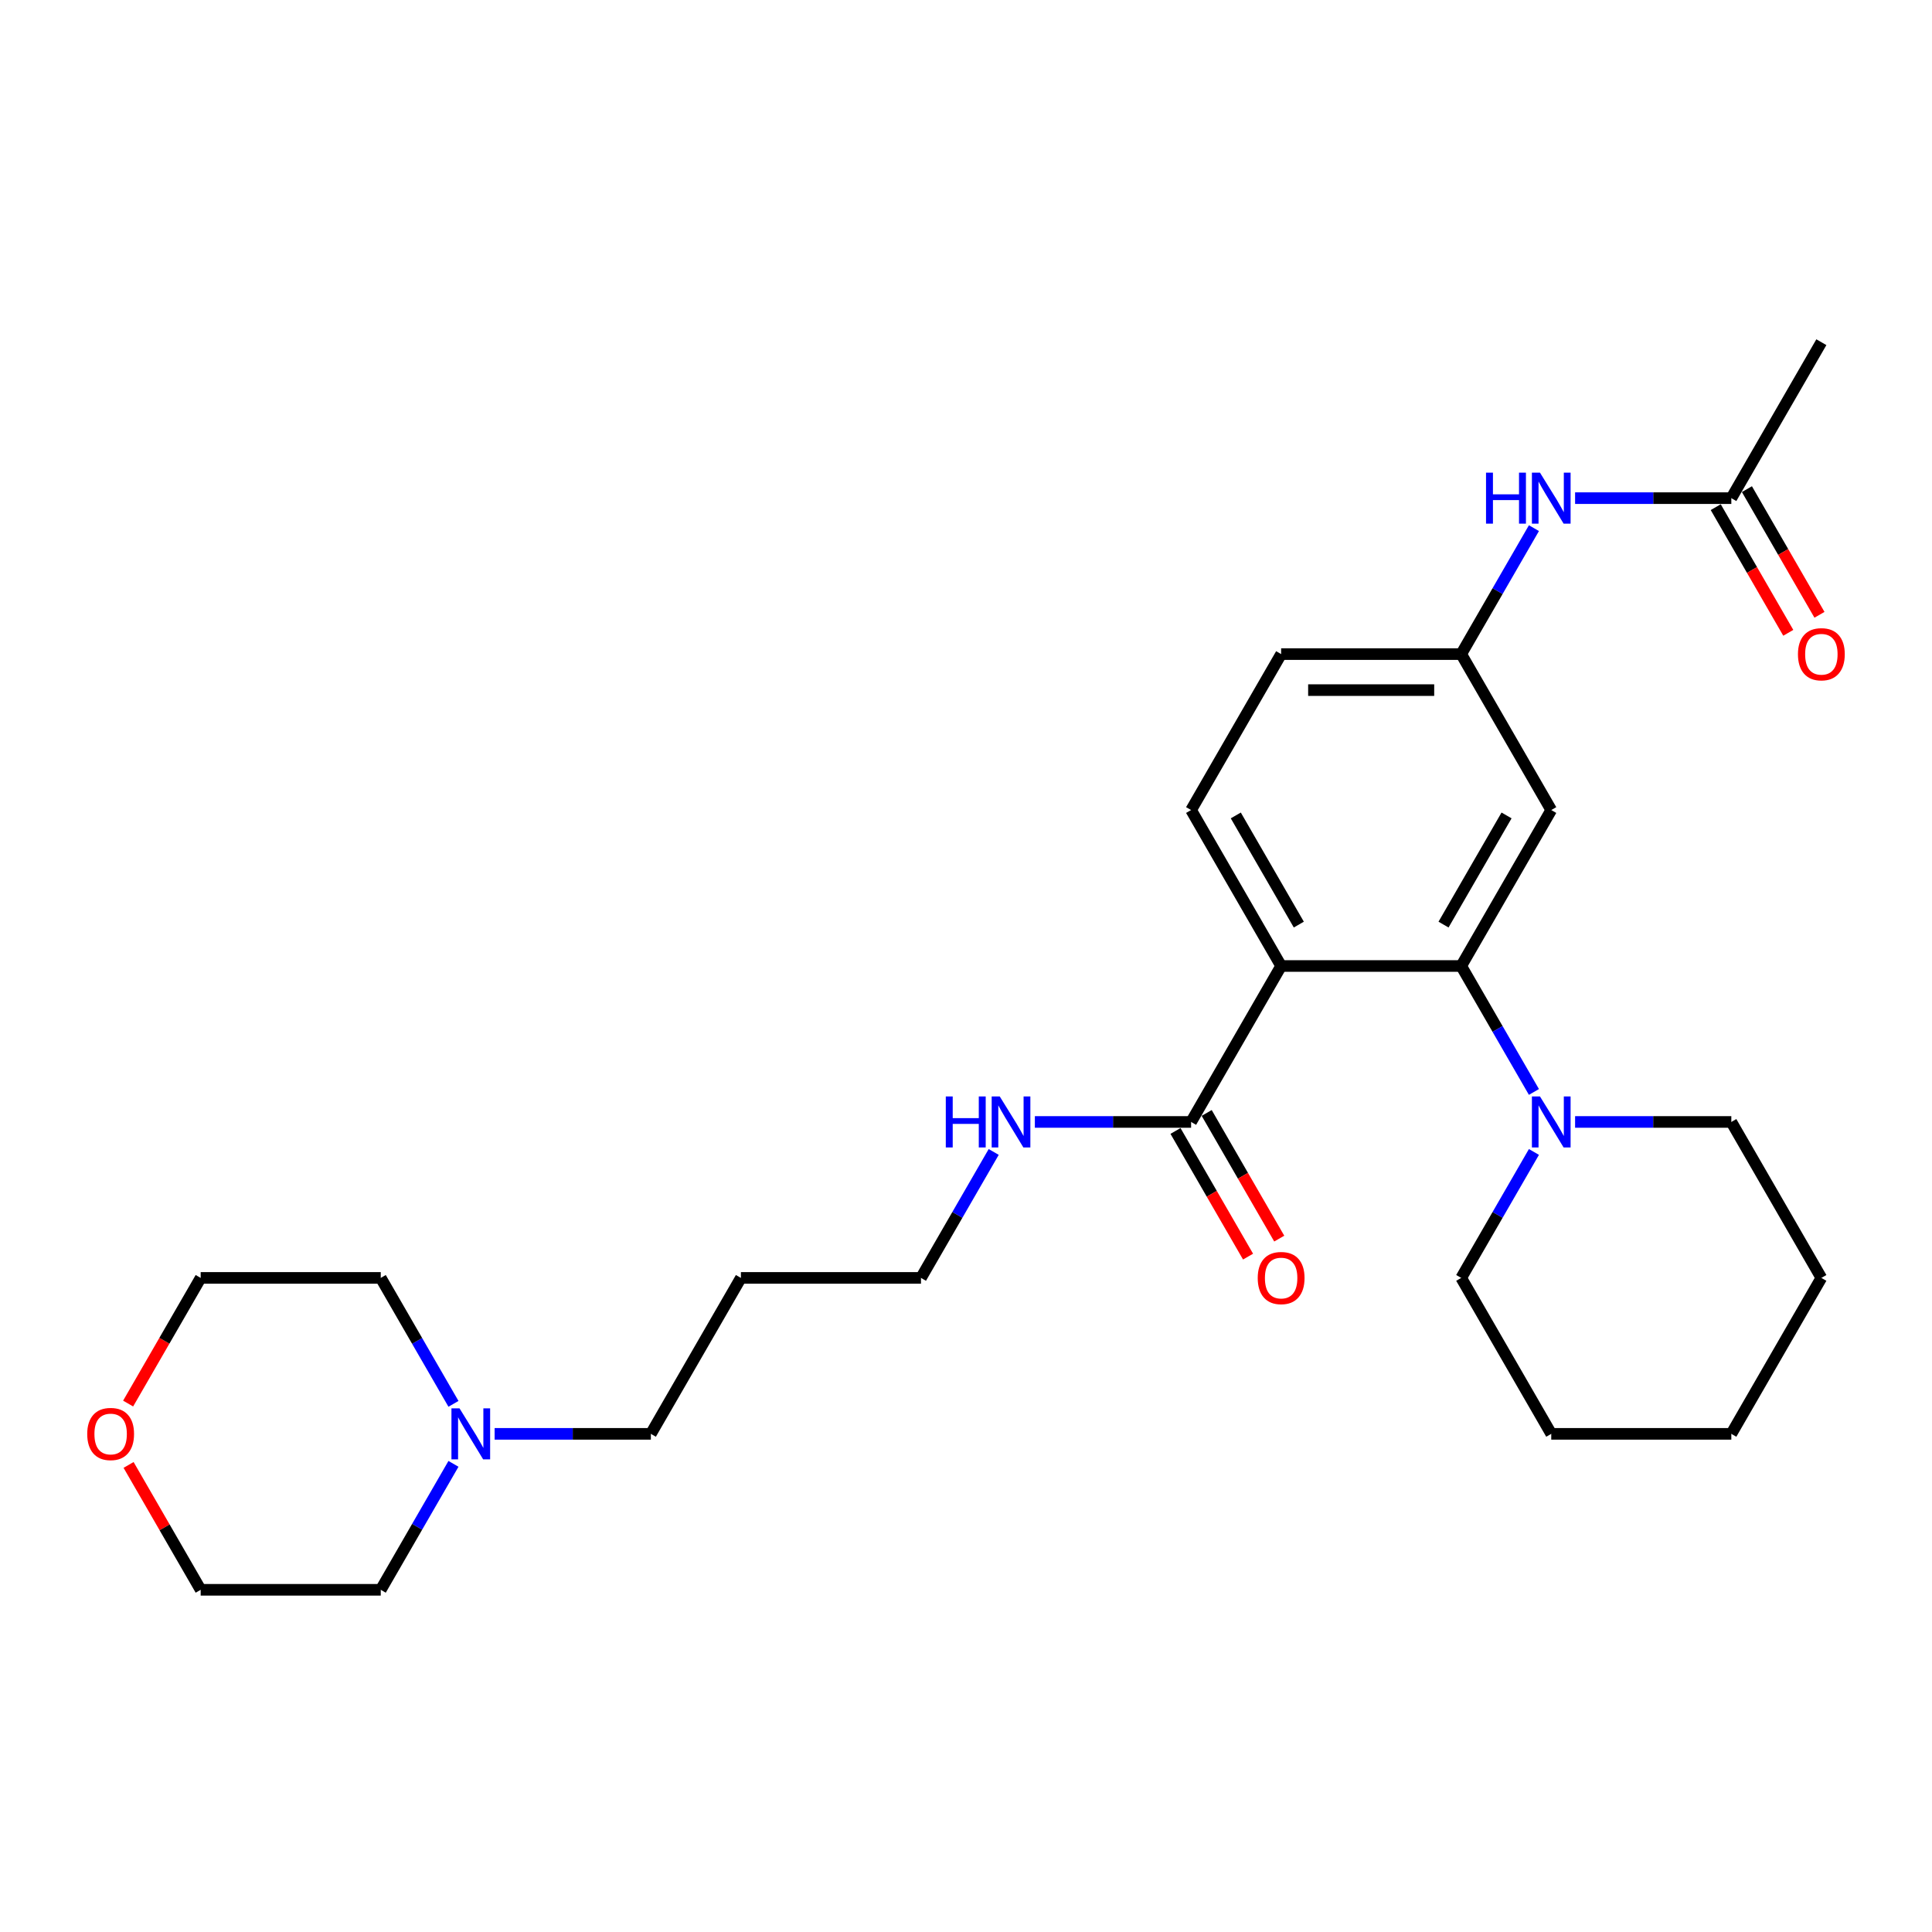 <?xml version='1.0' encoding='iso-8859-1'?>
<svg version='1.1' baseProfile='full'
              xmlns='http://www.w3.org/2000/svg'
                      xmlns:rdkit='http://www.rdkit.org/xml'
                      xmlns:xlink='http://www.w3.org/1999/xlink'
                  xml:space='preserve'
width='1000px' height='1000px' viewBox='0 0 1000 1000'>
<!-- END OF HEADER -->
<rect style='opacity:1.0;fill:#FFFFFF;stroke:none' width='1000' height='1000' x='0' y='0'> </rect>
<path class='bond-0' d='M 663.113,500 L 756.32,500' style='fill:none;fill-rule:evenodd;stroke:#000000;stroke-width:6px;stroke-linecap:butt;stroke-linejoin:miter;stroke-opacity:1' />
<path class='bond-2' d='M 663.113,500 L 616.509,580.72' style='fill:none;fill-rule:evenodd;stroke:#000000;stroke-width:6px;stroke-linecap:butt;stroke-linejoin:miter;stroke-opacity:1' />
<path class='bond-4' d='M 663.113,500 L 616.509,419.28' style='fill:none;fill-rule:evenodd;stroke:#000000;stroke-width:6px;stroke-linecap:butt;stroke-linejoin:miter;stroke-opacity:1' />
<path class='bond-4' d='M 672.266,478.571 L 639.644,422.067' style='fill:none;fill-rule:evenodd;stroke:#000000;stroke-width:6px;stroke-linecap:butt;stroke-linejoin:miter;stroke-opacity:1' />
<path class='bond-1' d='M 756.32,500 L 775.139,532.596' style='fill:none;fill-rule:evenodd;stroke:#000000;stroke-width:6px;stroke-linecap:butt;stroke-linejoin:miter;stroke-opacity:1' />
<path class='bond-1' d='M 775.139,532.596 L 793.959,565.192' style='fill:none;fill-rule:evenodd;stroke:#0000FF;stroke-width:6px;stroke-linecap:butt;stroke-linejoin:miter;stroke-opacity:1' />
<path class='bond-3' d='M 756.32,500 L 802.924,419.28' style='fill:none;fill-rule:evenodd;stroke:#000000;stroke-width:6px;stroke-linecap:butt;stroke-linejoin:miter;stroke-opacity:1' />
<path class='bond-3' d='M 747.167,478.571 L 779.789,422.067' style='fill:none;fill-rule:evenodd;stroke:#000000;stroke-width:6px;stroke-linecap:butt;stroke-linejoin:miter;stroke-opacity:1' />
<path class='bond-15' d='M 793.959,596.248 L 775.139,628.844' style='fill:none;fill-rule:evenodd;stroke:#0000FF;stroke-width:6px;stroke-linecap:butt;stroke-linejoin:miter;stroke-opacity:1' />
<path class='bond-15' d='M 775.139,628.844 L 756.32,661.44' style='fill:none;fill-rule:evenodd;stroke:#000000;stroke-width:6px;stroke-linecap:butt;stroke-linejoin:miter;stroke-opacity:1' />
<path class='bond-16' d='M 815.265,580.72 L 855.698,580.72' style='fill:none;fill-rule:evenodd;stroke:#0000FF;stroke-width:6px;stroke-linecap:butt;stroke-linejoin:miter;stroke-opacity:1' />
<path class='bond-16' d='M 855.698,580.72 L 896.131,580.72' style='fill:none;fill-rule:evenodd;stroke:#000000;stroke-width:6px;stroke-linecap:butt;stroke-linejoin:miter;stroke-opacity:1' />
<path class='bond-9' d='M 608.437,585.38 L 627.213,617.902' style='fill:none;fill-rule:evenodd;stroke:#000000;stroke-width:6px;stroke-linecap:butt;stroke-linejoin:miter;stroke-opacity:1' />
<path class='bond-9' d='M 627.213,617.902 L 645.99,650.423' style='fill:none;fill-rule:evenodd;stroke:#FF0000;stroke-width:6px;stroke-linecap:butt;stroke-linejoin:miter;stroke-opacity:1' />
<path class='bond-9' d='M 624.581,576.06 L 643.357,608.581' style='fill:none;fill-rule:evenodd;stroke:#000000;stroke-width:6px;stroke-linecap:butt;stroke-linejoin:miter;stroke-opacity:1' />
<path class='bond-9' d='M 643.357,608.581 L 662.134,641.102' style='fill:none;fill-rule:evenodd;stroke:#FF0000;stroke-width:6px;stroke-linecap:butt;stroke-linejoin:miter;stroke-opacity:1' />
<path class='bond-11' d='M 616.509,580.72 L 576.076,580.72' style='fill:none;fill-rule:evenodd;stroke:#000000;stroke-width:6px;stroke-linecap:butt;stroke-linejoin:miter;stroke-opacity:1' />
<path class='bond-11' d='M 576.076,580.72 L 535.643,580.72' style='fill:none;fill-rule:evenodd;stroke:#0000FF;stroke-width:6px;stroke-linecap:butt;stroke-linejoin:miter;stroke-opacity:1' />
<path class='bond-27' d='M 802.924,419.28 L 756.32,338.56' style='fill:none;fill-rule:evenodd;stroke:#000000;stroke-width:6px;stroke-linecap:butt;stroke-linejoin:miter;stroke-opacity:1' />
<path class='bond-13' d='M 616.509,419.28 L 663.113,338.56' style='fill:none;fill-rule:evenodd;stroke:#000000;stroke-width:6px;stroke-linecap:butt;stroke-linejoin:miter;stroke-opacity:1' />
<path class='bond-5' d='M 256.02,742.16 L 296.454,742.16' style='fill:none;fill-rule:evenodd;stroke:#0000FF;stroke-width:6px;stroke-linecap:butt;stroke-linejoin:miter;stroke-opacity:1' />
<path class='bond-5' d='M 296.454,742.16 L 336.887,742.16' style='fill:none;fill-rule:evenodd;stroke:#000000;stroke-width:6px;stroke-linecap:butt;stroke-linejoin:miter;stroke-opacity:1' />
<path class='bond-18' d='M 234.714,757.688 L 215.895,790.284' style='fill:none;fill-rule:evenodd;stroke:#0000FF;stroke-width:6px;stroke-linecap:butt;stroke-linejoin:miter;stroke-opacity:1' />
<path class='bond-18' d='M 215.895,790.284 L 197.076,822.88' style='fill:none;fill-rule:evenodd;stroke:#000000;stroke-width:6px;stroke-linecap:butt;stroke-linejoin:miter;stroke-opacity:1' />
<path class='bond-19' d='M 234.714,726.632 L 215.895,694.036' style='fill:none;fill-rule:evenodd;stroke:#0000FF;stroke-width:6px;stroke-linecap:butt;stroke-linejoin:miter;stroke-opacity:1' />
<path class='bond-19' d='M 215.895,694.036 L 197.076,661.44' style='fill:none;fill-rule:evenodd;stroke:#000000;stroke-width:6px;stroke-linecap:butt;stroke-linejoin:miter;stroke-opacity:1' />
<path class='bond-6' d='M 896.131,257.84 L 855.698,257.84' style='fill:none;fill-rule:evenodd;stroke:#000000;stroke-width:6px;stroke-linecap:butt;stroke-linejoin:miter;stroke-opacity:1' />
<path class='bond-6' d='M 855.698,257.84 L 815.265,257.84' style='fill:none;fill-rule:evenodd;stroke:#0000FF;stroke-width:6px;stroke-linecap:butt;stroke-linejoin:miter;stroke-opacity:1' />
<path class='bond-10' d='M 888.059,262.5 L 906.836,295.022' style='fill:none;fill-rule:evenodd;stroke:#000000;stroke-width:6px;stroke-linecap:butt;stroke-linejoin:miter;stroke-opacity:1' />
<path class='bond-10' d='M 906.836,295.022 L 925.612,327.543' style='fill:none;fill-rule:evenodd;stroke:#FF0000;stroke-width:6px;stroke-linecap:butt;stroke-linejoin:miter;stroke-opacity:1' />
<path class='bond-10' d='M 904.203,253.18 L 922.98,285.701' style='fill:none;fill-rule:evenodd;stroke:#000000;stroke-width:6px;stroke-linecap:butt;stroke-linejoin:miter;stroke-opacity:1' />
<path class='bond-10' d='M 922.98,285.701 L 941.756,318.222' style='fill:none;fill-rule:evenodd;stroke:#FF0000;stroke-width:6px;stroke-linecap:butt;stroke-linejoin:miter;stroke-opacity:1' />
<path class='bond-21' d='M 896.131,257.84 L 942.735,177.12' style='fill:none;fill-rule:evenodd;stroke:#000000;stroke-width:6px;stroke-linecap:butt;stroke-linejoin:miter;stroke-opacity:1' />
<path class='bond-7' d='M 793.959,273.368 L 775.139,305.964' style='fill:none;fill-rule:evenodd;stroke:#0000FF;stroke-width:6px;stroke-linecap:butt;stroke-linejoin:miter;stroke-opacity:1' />
<path class='bond-7' d='M 775.139,305.964 L 756.32,338.56' style='fill:none;fill-rule:evenodd;stroke:#000000;stroke-width:6px;stroke-linecap:butt;stroke-linejoin:miter;stroke-opacity:1' />
<path class='bond-8' d='M 756.32,338.56 L 663.113,338.56' style='fill:none;fill-rule:evenodd;stroke:#000000;stroke-width:6px;stroke-linecap:butt;stroke-linejoin:miter;stroke-opacity:1' />
<path class='bond-8' d='M 742.339,357.202 L 677.094,357.202' style='fill:none;fill-rule:evenodd;stroke:#000000;stroke-width:6px;stroke-linecap:butt;stroke-linejoin:miter;stroke-opacity:1' />
<path class='bond-20' d='M 514.337,596.248 L 495.517,628.844' style='fill:none;fill-rule:evenodd;stroke:#0000FF;stroke-width:6px;stroke-linecap:butt;stroke-linejoin:miter;stroke-opacity:1' />
<path class='bond-20' d='M 495.517,628.844 L 476.698,661.44' style='fill:none;fill-rule:evenodd;stroke:#000000;stroke-width:6px;stroke-linecap:butt;stroke-linejoin:miter;stroke-opacity:1' />
<path class='bond-12' d='M 66.316,726.482 L 85.093,693.961' style='fill:none;fill-rule:evenodd;stroke:#FF0000;stroke-width:6px;stroke-linecap:butt;stroke-linejoin:miter;stroke-opacity:1' />
<path class='bond-12' d='M 85.093,693.961 L 103.869,661.44' style='fill:none;fill-rule:evenodd;stroke:#000000;stroke-width:6px;stroke-linecap:butt;stroke-linejoin:miter;stroke-opacity:1' />
<path class='bond-29' d='M 66.553,758.247 L 85.211,790.564' style='fill:none;fill-rule:evenodd;stroke:#FF0000;stroke-width:6px;stroke-linecap:butt;stroke-linejoin:miter;stroke-opacity:1' />
<path class='bond-29' d='M 85.211,790.564 L 103.869,822.88' style='fill:none;fill-rule:evenodd;stroke:#000000;stroke-width:6px;stroke-linecap:butt;stroke-linejoin:miter;stroke-opacity:1' />
<path class='bond-14' d='M 336.887,742.16 L 383.491,661.44' style='fill:none;fill-rule:evenodd;stroke:#000000;stroke-width:6px;stroke-linecap:butt;stroke-linejoin:miter;stroke-opacity:1' />
<path class='bond-25' d='M 756.32,661.44 L 802.924,742.16' style='fill:none;fill-rule:evenodd;stroke:#000000;stroke-width:6px;stroke-linecap:butt;stroke-linejoin:miter;stroke-opacity:1' />
<path class='bond-24' d='M 896.131,580.72 L 942.735,661.44' style='fill:none;fill-rule:evenodd;stroke:#000000;stroke-width:6px;stroke-linecap:butt;stroke-linejoin:miter;stroke-opacity:1' />
<path class='bond-17' d='M 383.491,661.44 L 476.698,661.44' style='fill:none;fill-rule:evenodd;stroke:#000000;stroke-width:6px;stroke-linecap:butt;stroke-linejoin:miter;stroke-opacity:1' />
<path class='bond-23' d='M 197.076,822.88 L 103.869,822.88' style='fill:none;fill-rule:evenodd;stroke:#000000;stroke-width:6px;stroke-linecap:butt;stroke-linejoin:miter;stroke-opacity:1' />
<path class='bond-22' d='M 197.076,661.44 L 103.869,661.44' style='fill:none;fill-rule:evenodd;stroke:#000000;stroke-width:6px;stroke-linecap:butt;stroke-linejoin:miter;stroke-opacity:1' />
<path class='bond-26' d='M 942.735,661.44 L 896.131,742.16' style='fill:none;fill-rule:evenodd;stroke:#000000;stroke-width:6px;stroke-linecap:butt;stroke-linejoin:miter;stroke-opacity:1' />
<path class='bond-28' d='M 802.924,742.16 L 896.131,742.16' style='fill:none;fill-rule:evenodd;stroke:#000000;stroke-width:6px;stroke-linecap:butt;stroke-linejoin:miter;stroke-opacity:1' />
<path  class='atom-2' d='M 797.089 567.522
L 805.739 581.503
Q 806.596 582.882, 807.976 585.38
Q 809.355 587.878, 809.43 588.027
L 809.43 567.522
L 812.934 567.522
L 812.934 593.918
L 809.318 593.918
L 800.035 578.632
Q 798.953 576.843, 797.798 574.792
Q 796.679 572.741, 796.344 572.108
L 796.344 593.918
L 792.914 593.918
L 792.914 567.522
L 797.089 567.522
' fill='#0000FF'/>
<path  class='atom-6' d='M 237.845 728.962
L 246.495 742.943
Q 247.352 744.322, 248.732 746.82
Q 250.111 749.318, 250.186 749.467
L 250.186 728.962
L 253.69 728.962
L 253.69 755.358
L 250.074 755.358
L 240.79 740.072
Q 239.709 738.282, 238.553 736.232
Q 237.435 734.181, 237.099 733.548
L 237.099 755.358
L 233.669 755.358
L 233.669 728.962
L 237.845 728.962
' fill='#0000FF'/>
<path  class='atom-8' d='M 769.164 244.642
L 772.743 244.642
L 772.743 255.864
L 786.24 255.864
L 786.24 244.642
L 789.819 244.642
L 789.819 271.038
L 786.24 271.038
L 786.24 258.847
L 772.743 258.847
L 772.743 271.038
L 769.164 271.038
L 769.164 244.642
' fill='#0000FF'/>
<path  class='atom-8' d='M 797.089 244.642
L 805.739 258.623
Q 806.596 260.003, 807.976 262.5
Q 809.355 264.998, 809.43 265.148
L 809.43 244.642
L 812.934 244.642
L 812.934 271.038
L 809.318 271.038
L 800.035 255.752
Q 798.953 253.963, 797.798 251.912
Q 796.679 249.862, 796.344 249.228
L 796.344 271.038
L 792.914 271.038
L 792.914 244.642
L 797.089 244.642
' fill='#0000FF'/>
<path  class='atom-10' d='M 650.996 661.514
Q 650.996 655.176, 654.128 651.635
Q 657.259 648.093, 663.113 648.093
Q 668.966 648.093, 672.098 651.635
Q 675.23 655.176, 675.23 661.514
Q 675.23 667.927, 672.061 671.581
Q 668.892 675.197, 663.113 675.197
Q 657.297 675.197, 654.128 671.581
Q 650.996 667.964, 650.996 661.514
M 663.113 672.215
Q 667.139 672.215, 669.302 669.53
Q 671.502 666.809, 671.502 661.514
Q 671.502 656.332, 669.302 653.722
Q 667.139 651.075, 663.113 651.075
Q 659.086 651.075, 656.887 653.685
Q 654.724 656.295, 654.724 661.514
Q 654.724 666.846, 656.887 669.53
Q 659.086 672.215, 663.113 672.215
' fill='#FF0000'/>
<path  class='atom-11' d='M 930.618 338.635
Q 930.618 332.297, 933.75 328.755
Q 936.882 325.213, 942.735 325.213
Q 948.588 325.213, 951.72 328.755
Q 954.852 332.297, 954.852 338.635
Q 954.852 345.047, 951.683 348.701
Q 948.514 352.317, 942.735 352.317
Q 936.919 352.317, 933.75 348.701
Q 930.618 345.085, 930.618 338.635
M 942.735 349.335
Q 946.762 349.335, 948.924 346.65
Q 951.124 343.929, 951.124 338.635
Q 951.124 333.452, 948.924 330.843
Q 946.762 328.195, 942.735 328.195
Q 938.708 328.195, 936.509 330.805
Q 934.346 333.415, 934.346 338.635
Q 934.346 343.966, 936.509 346.65
Q 938.708 349.335, 942.735 349.335
' fill='#FF0000'/>
<path  class='atom-12' d='M 489.542 567.522
L 493.121 567.522
L 493.121 578.744
L 506.618 578.744
L 506.618 567.522
L 510.197 567.522
L 510.197 593.918
L 506.618 593.918
L 506.618 581.727
L 493.121 581.727
L 493.121 593.918
L 489.542 593.918
L 489.542 567.522
' fill='#0000FF'/>
<path  class='atom-12' d='M 517.467 567.522
L 526.117 581.503
Q 526.974 582.882, 528.354 585.38
Q 529.733 587.878, 529.808 588.027
L 529.808 567.522
L 533.312 567.522
L 533.312 593.918
L 529.696 593.918
L 520.412 578.632
Q 519.331 576.843, 518.175 574.792
Q 517.057 572.741, 516.721 572.108
L 516.721 593.918
L 513.291 593.918
L 513.291 567.522
L 517.467 567.522
' fill='#0000FF'/>
<path  class='atom-13' d='M 45.148 742.234
Q 45.148 735.896, 48.28 732.354
Q 51.411 728.813, 57.265 728.813
Q 63.118 728.813, 66.25 732.354
Q 69.382 735.896, 69.382 742.234
Q 69.382 748.647, 66.213 752.301
Q 63.044 755.917, 57.265 755.917
Q 51.449 755.917, 48.28 752.301
Q 45.148 748.684, 45.148 742.234
M 57.265 752.935
Q 61.291 752.935, 63.454 750.25
Q 65.654 747.529, 65.654 742.234
Q 65.654 737.052, 63.454 734.442
Q 61.291 731.795, 57.265 731.795
Q 53.238 731.795, 51.039 734.405
Q 48.876 737.015, 48.876 742.234
Q 48.876 747.566, 51.039 750.25
Q 53.238 752.935, 57.265 752.935
' fill='#FF0000'/>
</svg>
